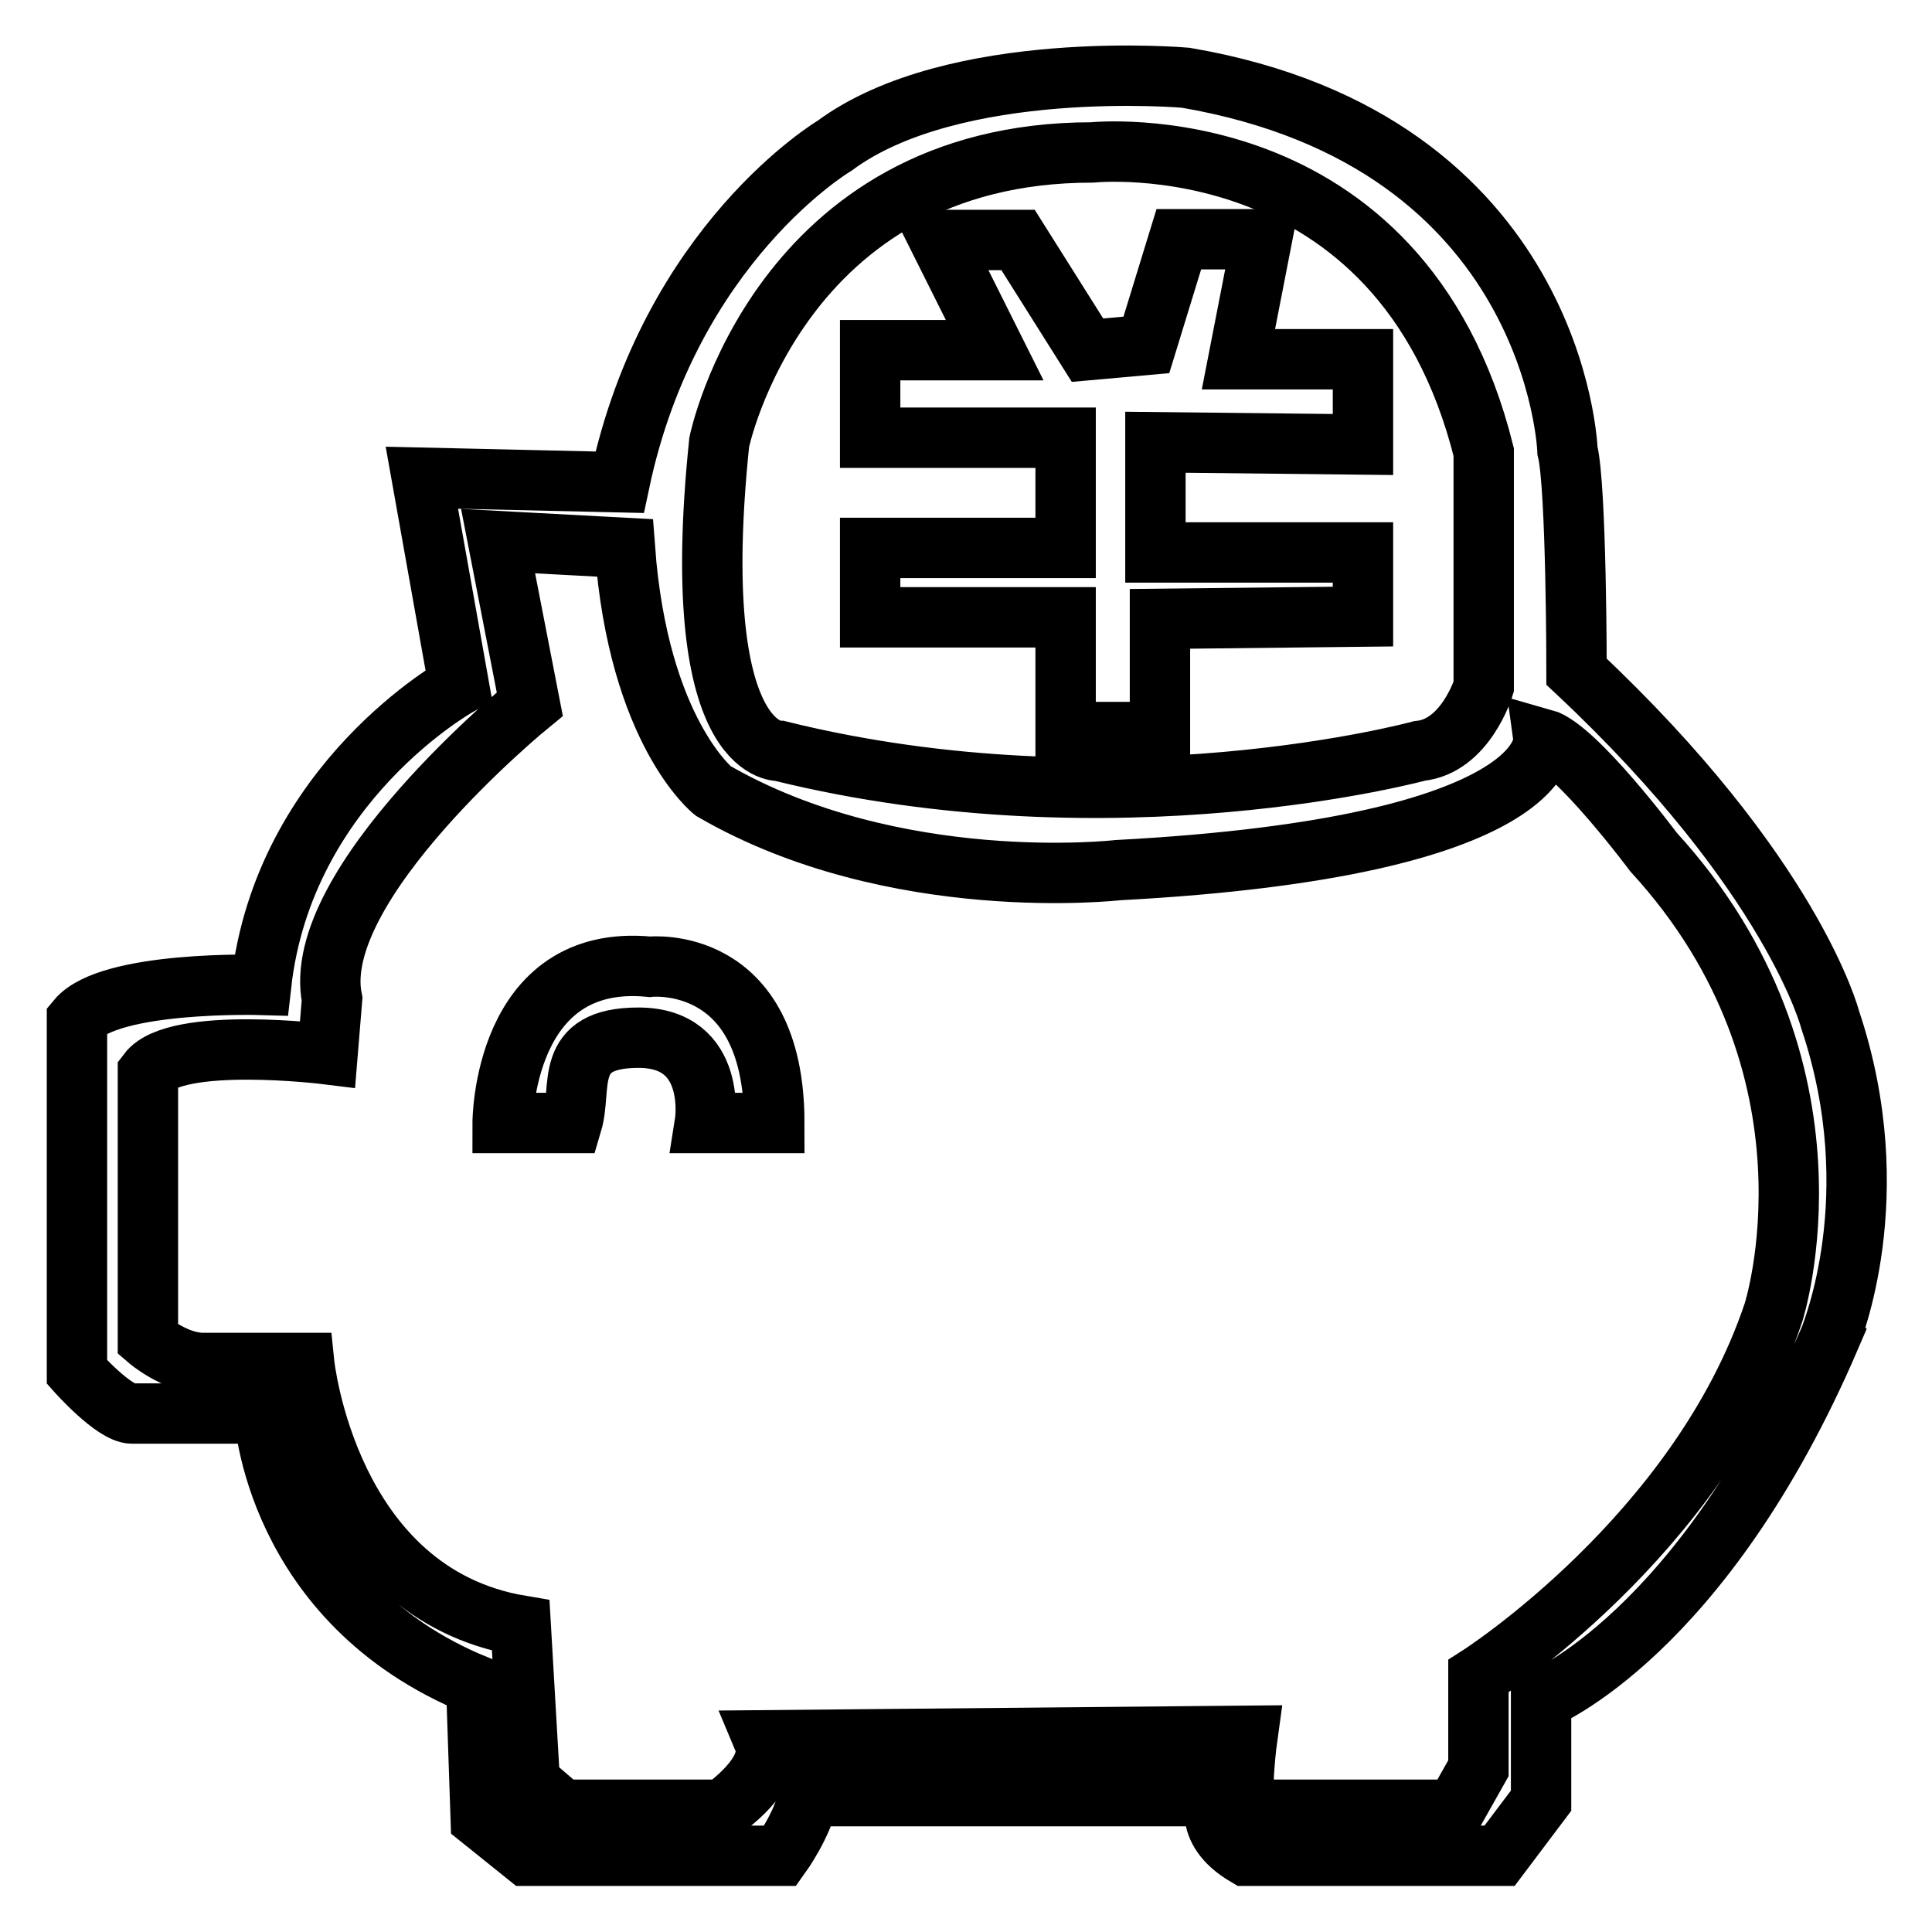 <?xml version="1.0" encoding="utf-8"?>
<!-- Svg Vector Icons : http://www.onlinewebfonts.com/icon -->
<!DOCTYPE svg PUBLIC "-//W3C//DTD SVG 1.1//EN" "http://www.w3.org/Graphics/SVG/1.1/DTD/svg11.dtd">
<svg version="1.1" xmlns="http://www.w3.org/2000/svg" xmlns:xlink="http://www.w3.org/1999/xlink" x="0px" y="0px" viewBox="0 0 256 256" enable-background="new 0 0 256 256" xml:space="preserve">
<g><g><path stroke-width="8" fill-opacity="0" stroke="#000000"  d="M144.1,46.4l-9.2-14.6h-10.4l7.3,14.6h-16.5V58h25.9v14.6h-25.9v9.2h25.9V97h12.5v-15l26.9-0.3v-8.5h-27.5V58.6l27.5,0.3V47.6h-16.5l3.1-15.9h-11l-4.3,14L144.1,46.4z"/><path stroke-width="8" fill-opacity="0" stroke="#000000"  d="M242.5,135.1c0,0-4.9-19.2-33.6-46.1c0,0,0-24.4-1.2-29.3c0,0-1.4-41-50.6-49.4c0,0-30.7-2.7-46.5,9c0,0-21.8,12.9-28.5,44.6l-26.2-0.6l4.9,27.5c0,0-23.2,12.8-26.2,39.7c0,0-20.1-0.6-24.4,4.6v46.7c0,0,4.9,5.5,7.3,5.5H35c0,0,1.2,25,28.1,36l0.6,17.7l6.1,4.9h33.6c0,0,3.1-4.3,3.7-7.9h54.3c0,0-2.4,4.3,3.7,7.9h33.6l5.5-7.3v-13.4c0,0,21.4-8.5,38.4-48.2C242.5,176.9,250.4,158.6,242.5,135.1z M95.3,58.6c0,0,7.9-38.4,49.4-38.4c0,0,40.9-4.3,51.9,39.7v31.1c0,0-2.4,7.9-8.5,8.5c0,0-40.3,11-84.8,0C103.2,99.5,91,100.1,95.3,58.6z M235,173.9c-9.9,29.6-39.1,48.2-39.1,48.2v12.2l-3.1,5.5h-27.5c-1.2-1.2,0-9.8,0-9.8l-64.1,0.6c1.8,4.3-5.5,9.2-5.5,9.2H74.5l-4.3-3.7L69,215.4c-25.6-4.3-28.7-34.8-28.7-34.8H26.9c-3.7,0-7.3-3.1-7.3-3.1v-35.4c3.7-4.9,23.8-2.4,23.8-2.4l0.6-7.3c-3.1-15.2,26.2-39.1,26.2-39.1L66,71.7l16.8,0.9c1.8,24.4,11.7,32.2,11.7,32.2c24,13.9,53.6,10.5,53.6,10.5c58.3-3.1,56.4-17.4,56.4-17.4c4.3,1.2,14.6,15,14.6,15C245.4,141.6,235,173.9,235,173.9z"/><path stroke-width="8" fill-opacity="0" stroke="#000000"  d="M66.6,148.8c0,0,0-22.6,19.5-20.7c0,0,16.5-1.8,16.5,20.7h-9.2c0,0,1.8-11.3-8.8-11.3c-10.1,0-7.4,6.6-8.8,11.3H66.6z"/></g></g>
</svg>